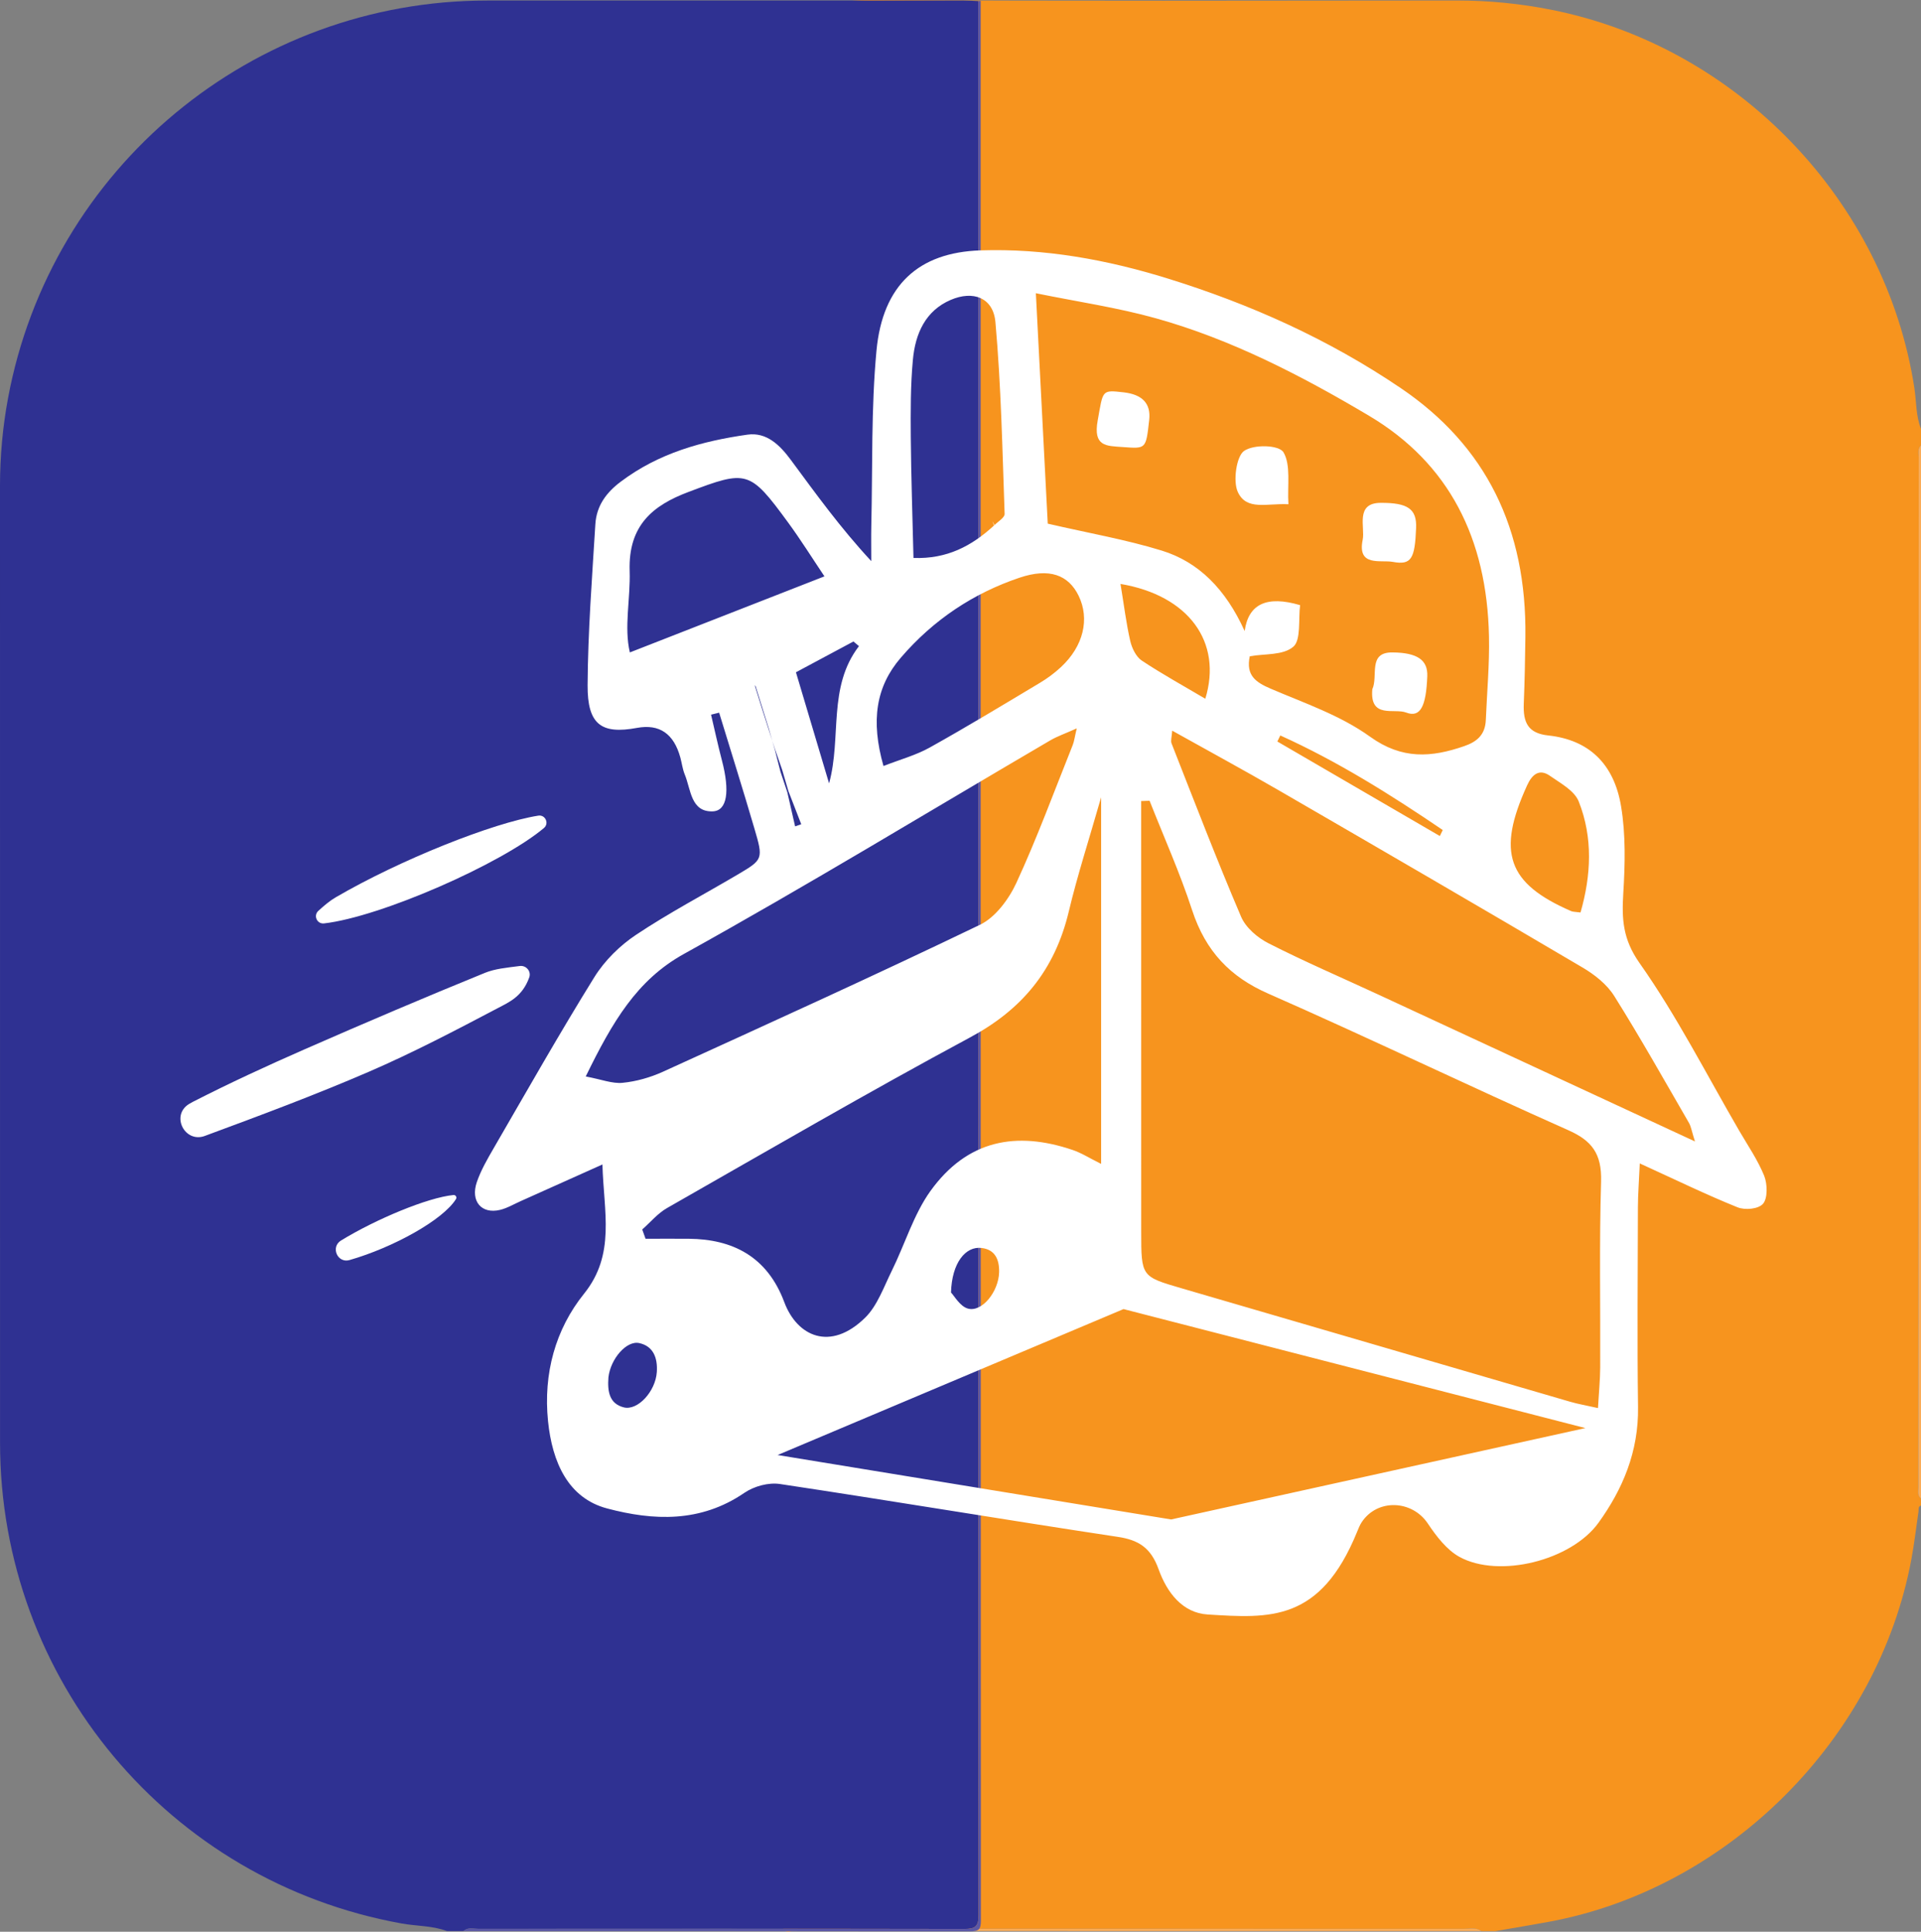 <svg xmlns="http://www.w3.org/2000/svg" id="Layer_2" data-name="Layer 2" viewBox="0 0 463.68 466.21"><rect x="0" y="0" width="463.68" height="466.21" fill="#808080" stroke="none"/><defs><style>      .cls-1 {        fill: #faac57;      }      .cls-1, .cls-2, .cls-3, .cls-4, .cls-5, .cls-6 {        stroke-width: 0px;      }      .cls-2 {        fill: #faac58;      }      .cls-3 {        fill: #5c58a6;      }      .cls-4 {        fill: #f7941e;      }      .cls-5 {        fill: #fff;      }      .cls-6 {        fill: #2f3192;      }    </style></defs><g id="Layer_1-2" data-name="Layer 1"><g><path class="cls-4" d="M189.05,465.49V13.27C192.34,3.07,199.58-.07,209.91,0c47.27.3,94.54.14,141.81.12,7.68,0,15.26.75,22.79,2.25,44.89,8.92,80.65,46.2,87.57,91.27.5,3.28.35,6.68,1.59,9.85v3.97c-.88.85-.55,1.95-.55,2.95-.05,82.88-.08,165.75-.1,248.63,0,.91-.27,1.92.65,2.62v1.7c-.75.24-.52.89-.59,1.41-.57,3.83-1,7.67-1.71,11.47-8.02,43.4-44.18,79.58-87.5,87.57-4.29.79-8.6,1.5-12.9,2.25h-3.4c-1.26-.96-2.74-.55-4.11-.55-54.8-.02-109.61-.02-164.41-.02Z"></path><path class="cls-2" d="M463.68,361.66c-.92-.7-.65-1.71-.65-2.62.02-82.88.05-165.75.1-248.63,0-1-.33-2.1.55-2.95,0,84.73,0,169.47,0,254.2Z"></path><path class="cls-1" d="M189.05,465.49c54.8,0,109.61,0,164.41.02,1.38,0,2.85-.41,4.11.55-55.32,0-110.65,0-165.97-.04-.83.01-1.92.66-2.55-.53Z"></path></g><g><path class="cls-6" d="M111.88,466.06h-3.97c-3.53-1.33-7.31-1.18-10.96-1.84C40.74,454.1.01,405.38.01,348.18.01,271.21.01,194.25,0,117.28c0-7.11.64-14.16,1.93-21.13C12.24,40.52,60.9.13,117.57.13c38.39,0,76.78,0,115.17,0,1.13,0,2.26.08,3.39.12,0,154,0,308.01.07,462.01,0,2.69-.85,3.28-3.38,3.28-39.14-.07-78.28-.05-117.42-.03-1.17,0-2.47-.44-3.52.54Z"></path><path class="cls-3" d="M236.13.25c.19,0,.39-.02.58-.03,0,154.43-.01,308.86.05,463.29,0,2.13-.48,2.61-2.61,2.61-40.76-.07-81.52-.05-122.28-.05,1.05-.98,2.34-.55,3.52-.55,39.14-.02,78.28-.04,117.42.03,2.53,0,3.38-.59,3.38-3.28-.05-154.01-.05-308.02-.06-462.02Z"></path></g><g><path class="cls-5" d="M155.89,341.84l-.3.32.32-.3.29-.34-.31.32ZM425.82,283.75c-1.56-3.83-3.93-7.27-6.01-10.84-7.9-13.59-15.1-27.77-24.06-40.47-4.07-5.79-4.31-10.61-3.93-16.89.43-6.95.6-14.12-.53-20.92-1.71-10.38-7.86-16.08-17.57-17.13-4.87-.52-6.11-3.08-5.92-7.7.22-5.35.32-10.7.39-16.05.33-26.15-9.49-46.13-30.08-60.08-17.55-11.89-36.41-20.29-56.18-26.43-14.78-4.59-29.87-7.32-45.29-6.81-14.89.49-23.6,8.36-25.08,24.19-1.31,13.96-.92,28.12-1.25,42.2-.06,2.86-.01,5.73-.01,8.6-7.51-8.09-13.39-16.28-19.39-24.39-2.67-3.62-5.88-6.78-10.49-6.13-10.87,1.55-21.38,4.41-30.61,11.37-3.41,2.56-5.84,5.76-6.11,10.27-.79,12.93-1.79,25.89-1.87,38.84-.05,9.51,3.33,11.89,11.94,10.29q8.09-1.49,10.45,7.17c.37,1.35.53,2.79,1.06,4.07,1.5,3.63,1.44,9.07,6.73,8.91,3.52-.11,4.21-4.82,2.23-12.35-.95-3.63-1.75-7.33-2.61-10.99.65-.16,1.3-.32,1.95-.48,2.84,9.29,5.76,18.56,8.49,27.88,2.2,7.47,2.13,7.56-3.98,11.17-8.2,4.84-16.63,9.27-24.58,14.57-3.84,2.56-7.52,6.15-10.03,10.18-8.42,13.56-16.31,27.5-24.33,41.33-1.52,2.62-3.07,5.3-4.06,8.17-1.57,4.61,1.13,7.78,5.61,6.7,1.75-.42,3.38-1.41,5.06-2.15,6.16-2.76,12.32-5.52,19.65-8.81.31,11.5,3.23,21.68-4.46,31.22-6.87,8.55-9.84,19.22-8.67,30.73,1.01,9.9,4.84,18.58,14.27,21.07,11.16,2.96,22.53,3.47,33.09-3.75,2.39-1.63,5.87-2.57,8.63-2.15,27.21,4.09,54.36,8.65,81.57,12.76,4.91.74,7.94,2.57,9.81,7.8,2.04,5.69,5.8,10.55,11.85,10.93,14.94.93,27.18,1.89,36.08-19.98.32-.78.63-1.57,1.07-2.25,3.79-5.79,12.2-5.42,16,.29,2.07,3.1,4.6,6.38,7.63,8.04,9.53,5.22,26.95.91,33.55-8.23,5.85-8.11,9.71-17.18,9.55-27.96-.22-16.08-.07-32.16-.03-48.24.01-3.04.25-6.08.45-10.53,8.8,4.01,16.11,7.58,23.6,10.59,1.81.73,5.07.43,6.16-.87,1.14-1.31,1.05-4.81.26-6.76ZM368.6,189.55c1.25-2.76,3.02-4.07,5.53-2.3,2.54,1.79,5.9,3.55,6.95,6.22,3.45,8.73,2.98,17.79.42,26.75-1.26-.17-1.81-.13-2.27-.33-15.39-6.69-18-14.19-10.63-30.34ZM279.05,76.83c18.16,5.08,35.01,13.78,51.41,23.52,19.33,11.49,28.45,29.64,28.94,53.18.15,6.73-.48,13.49-.76,20.22-.15,3.68-2.25,5.31-5.26,6.34-7.88,2.72-14.96,3.26-22.68-2.29-7.21-5.19-15.86-8.1-24.01-11.6-3.56-1.53-6.01-3.17-5.03-7.81,3.64-.66,8.06-.17,10.54-2.33,1.85-1.61,1.18-6.63,1.61-10.01q-12.04-3.57-13.38,6.25c-4.63-10.22-11.19-16.7-20.02-19.42-8.64-2.66-17.57-4.2-27.51-6.5-.9-17.4-1.85-35.75-2.87-55.61,9.98,2.04,19.64,3.44,29.02,6.06ZM348.24,200.32c-.23.48-.47.97-.7,1.45-13.08-7.6-26.15-15.21-39.22-22.81.23-.48.47-.98.71-1.46,13.75,6.2,26.61,14.26,39.21,22.82ZM290.93,168.64c-5.2-3.08-10.41-5.94-15.36-9.23-1.32-.88-2.35-2.95-2.75-4.68-.98-4.26-1.51-8.65-2.36-13.8,16.42,2.77,24.66,14.01,20.47,27.71ZM220.34,86.91c.58-6.46,3.07-11.92,9.13-14.53,5.36-2.31,10.27-.62,10.8,5.37,1.37,15.36,1.68,30.85,2.22,46.29.03.9-1.66,1.86-2.54,2.79l.1-.11s-.08.07-.11.1c-5.4,4.97-11.38,8.13-19.45,7.84-.24-10.16-.57-19.67-.65-29.18-.04-6.2-.07-12.42.5-18.57ZM217.41,158.76c7.92-9.23,17.62-15.61,28.66-19.33,7.21-2.43,11.82-.69,14.28,4.35,2.73,5.6,1.17,12.17-4.26,17.22-1.56,1.45-3.3,2.74-5.1,3.81-8.82,5.28-17.62,10.61-26.57,15.6-3.31,1.85-7.03,2.85-11.17,4.46-3.11-10.96-1.81-19.17,4.16-26.11ZM207.33,155.94c-7.6,9.93-4.15,21.96-7.21,33.13-2.53-8.5-5.07-17.01-8-26.82,4.65-2.49,9.26-4.97,13.88-7.43.44.37.89.74,1.33,1.12ZM152.03,157.46c-1.44-6.07.16-12.92-.05-19.69-.35-11.06,5.7-15.84,14.2-19.04,14.1-5.32,14.76-5.3,24.03,7.35,3.04,4.15,5.8,8.56,8.79,13.02-16.06,6.28-31.24,12.21-46.97,18.36ZM182.29,165.78c-.03-.15-.06-.29-.09-.42.06.1.13.21.2.31.53,1.69,1.06,3.37,1.57,5.05.53,1.67,1.05,3.35,1.57,5.03.29,1.02.58,2.03.87,3.05.22.68.45,1.38.67,2.06.58,1.65,1.15,3.3,1.72,4.95.5,1.7.99,3.41,1.5,5.12,1.03,2.66,2.07,5.33,3.1,8-.49.16-.99.34-1.48.51-.63-2.76-1.25-5.52-1.89-8.28-.55-1.65-1.11-3.3-1.66-4.96-.45-1.76-.9-3.53-1.35-5.29-.2-.7-.4-1.41-.61-2.11-.31-.99-.63-1.98-.95-2.98-.54-1.67-1.07-3.33-1.6-5-.52-1.68-1.05-3.35-1.57-5.04ZM141.38,259.8c6.45-13.2,12.33-23.26,23.68-29.56,29.79-16.52,58.99-34.31,88.44-51.55,1.71-1,3.61-1.64,6.4-2.9-.51,2.13-.62,3.16-.99,4.07-4.45,11.11-8.59,22.4-13.58,33.21-1.85,4.01-5.13,8.36-8.75,10.1-25.35,12.21-50.95,23.81-76.52,35.47-3.08,1.4-6.45,2.36-9.77,2.69-2.51.25-5.14-.83-8.91-1.53ZM158.54,331.11c-.3,4.71-4.62,9.4-7.98,8.55-3.55-.91-3.95-3.94-3.7-7.26.51-4.45,4.37-8.94,7.45-8.25,3.34.73,4.45,3.5,4.23,6.96ZM166.3,298.97c-3.49-.03-6.99,0-10.48,0-.27-.75-.54-1.5-.8-2.24,1.98-1.75,3.76-3.91,5.98-5.17,24.34-13.88,48.59-27.98,73.23-41.23,12.25-6.59,20.33-15.97,23.76-30.4,2.07-8.69,4.84-17.19,7.79-27.51v88.48c-2.78-1.38-4.76-2.66-6.89-3.37-13.56-4.59-25.41-2.46-34.32,9.93-4.03,5.62-6.16,12.85-9.32,19.25-1.92,3.89-3.49,8.4-6.37,11.25-8.47,8.36-16.51,4.52-19.58-3.71-4.14-11.07-12.55-15.18-23-15.28ZM241.16,307.05c-.12,4.67-4.14,9.74-7.56,8.76-1.88-.54-3.27-3.07-4.05-3.87.2-7.16,3.51-11.23,7.39-10.75,3.17.39,4.29,2.67,4.22,5.86ZM282.68,366.71l-94.98-15.55,83.49-35.22,111.48,28.72-99.99,22.05ZM386.46,285.19c-.45,14.95-.14,29.91-.21,44.87-.02,3.02-.33,6.03-.54,9.77-2.79-.63-4.77-.96-6.69-1.52-31.29-9.12-62.57-18.27-93.86-27.4-9.65-2.82-9.7-2.8-9.7-13.59-.02-34.66-.01-69.32-.01-103.99.67-.03,1.36-.04,2.03-.07,3.46,8.78,7.33,17.4,10.26,26.38,3.29,10.05,9.27,16.16,18.35,20.15,24.27,10.67,48.23,22.21,72.46,32.98,5.61,2.49,8.12,5.6,7.91,12.42ZM332.64,240.01c-8.82-4.09-17.75-7.92-26.43-12.34-2.61-1.32-5.49-3.72-6.65-6.44-5.89-13.79-11.28-27.83-16.78-41.82-.25-.65.06-1.56.16-3.07,8.86,4.95,17.36,9.56,25.74,14.41,24.47,14.17,48.93,28.37,73.3,42.75,2.87,1.69,5.85,4.01,7.65,6.87,6.28,10,12.09,20.35,18.03,30.61.52.88.67,2.02,1.46,4.5-26.47-12.26-51.48-23.87-76.48-35.47Z"></path><path class="cls-5" d="M125.46,233.14c1.54-.2,2.81,1.28,2.29,2.74-1.66,4.65-4.86,5.98-7.57,7.41-10.25,5.4-20.54,10.79-31.12,15.36-12.99,5.62-26.24,10.55-39.49,15.45-.03.01-.06.02-.1.04-4.85,1.82-8.29-4.89-3.9-7.66.31-.19.62-.37.93-.53,8.89-4.55,17.96-8.73,27.08-12.73,14.42-6.32,28.89-12.49,43.45-18.42,2.46-1,5.18-1.24,8.43-1.66Z"></path><path class="cls-5" d="M131.3,199.83c-10.28,8.66-39.4,21.46-53.08,23.03-1.7.2-2.64-1.89-1.38-3.03,1.42-1.29,2.72-2.4,4.15-3.24,15.56-9.08,38.01-18.01,48.94-19.74,1.69-.27,2.68,1.87,1.37,2.98Z"></path><path class="cls-5" d="M82.31,299.39c8.44-5.16,20.88-10.36,27.15-10.98.51-.05.88.52.61.96-3.1,5.04-15.15,11.71-25.71,14.74-2.9.83-4.62-3.14-2.05-4.72Z"></path><path class="cls-5" d="M310.99,121.7c-5.22-.28-10.13,1.63-12.23-3-1.17-2.58-.33-8.54,1.5-9.85,2.31-1.66,8.47-1.49,9.54.31,1.81,3.04.92,7.97,1.19,12.54Z"></path><path class="cls-5" d="M341.81,127.42c-.29,7.44-1.15,9.01-5.6,8.19-2.98-.55-8.65,1.26-7.29-5.36.61-2.99-1.87-8.85,4.31-8.89,6.64-.04,8.76,1.51,8.58,6.06Z"></path><path class="cls-5" d="M331.24,166.35c1.48-3.21-1.16-8.94,4.84-8.89,6.08.05,8.58,1.86,8.43,5.74-.28,7.31-1.68,10.08-5.1,8.77-2.87-1.11-8.82,1.59-8.17-5.62Z"></path><path class="cls-5" d="M271.23,94.69q6.79.78,6.16,6.61c-.79,7.19-.77,6.99-6.43,6.59-3.95-.28-7.15-.11-6-6.44,1.32-7.29.88-7.38,6.27-6.76Z"></path><path class="cls-5" d="M240.06,126.72c-.23-.41-.46-.82-.53-.94.06.15.24.6.42,1.05l.11-.11Z"></path></g></g></svg>